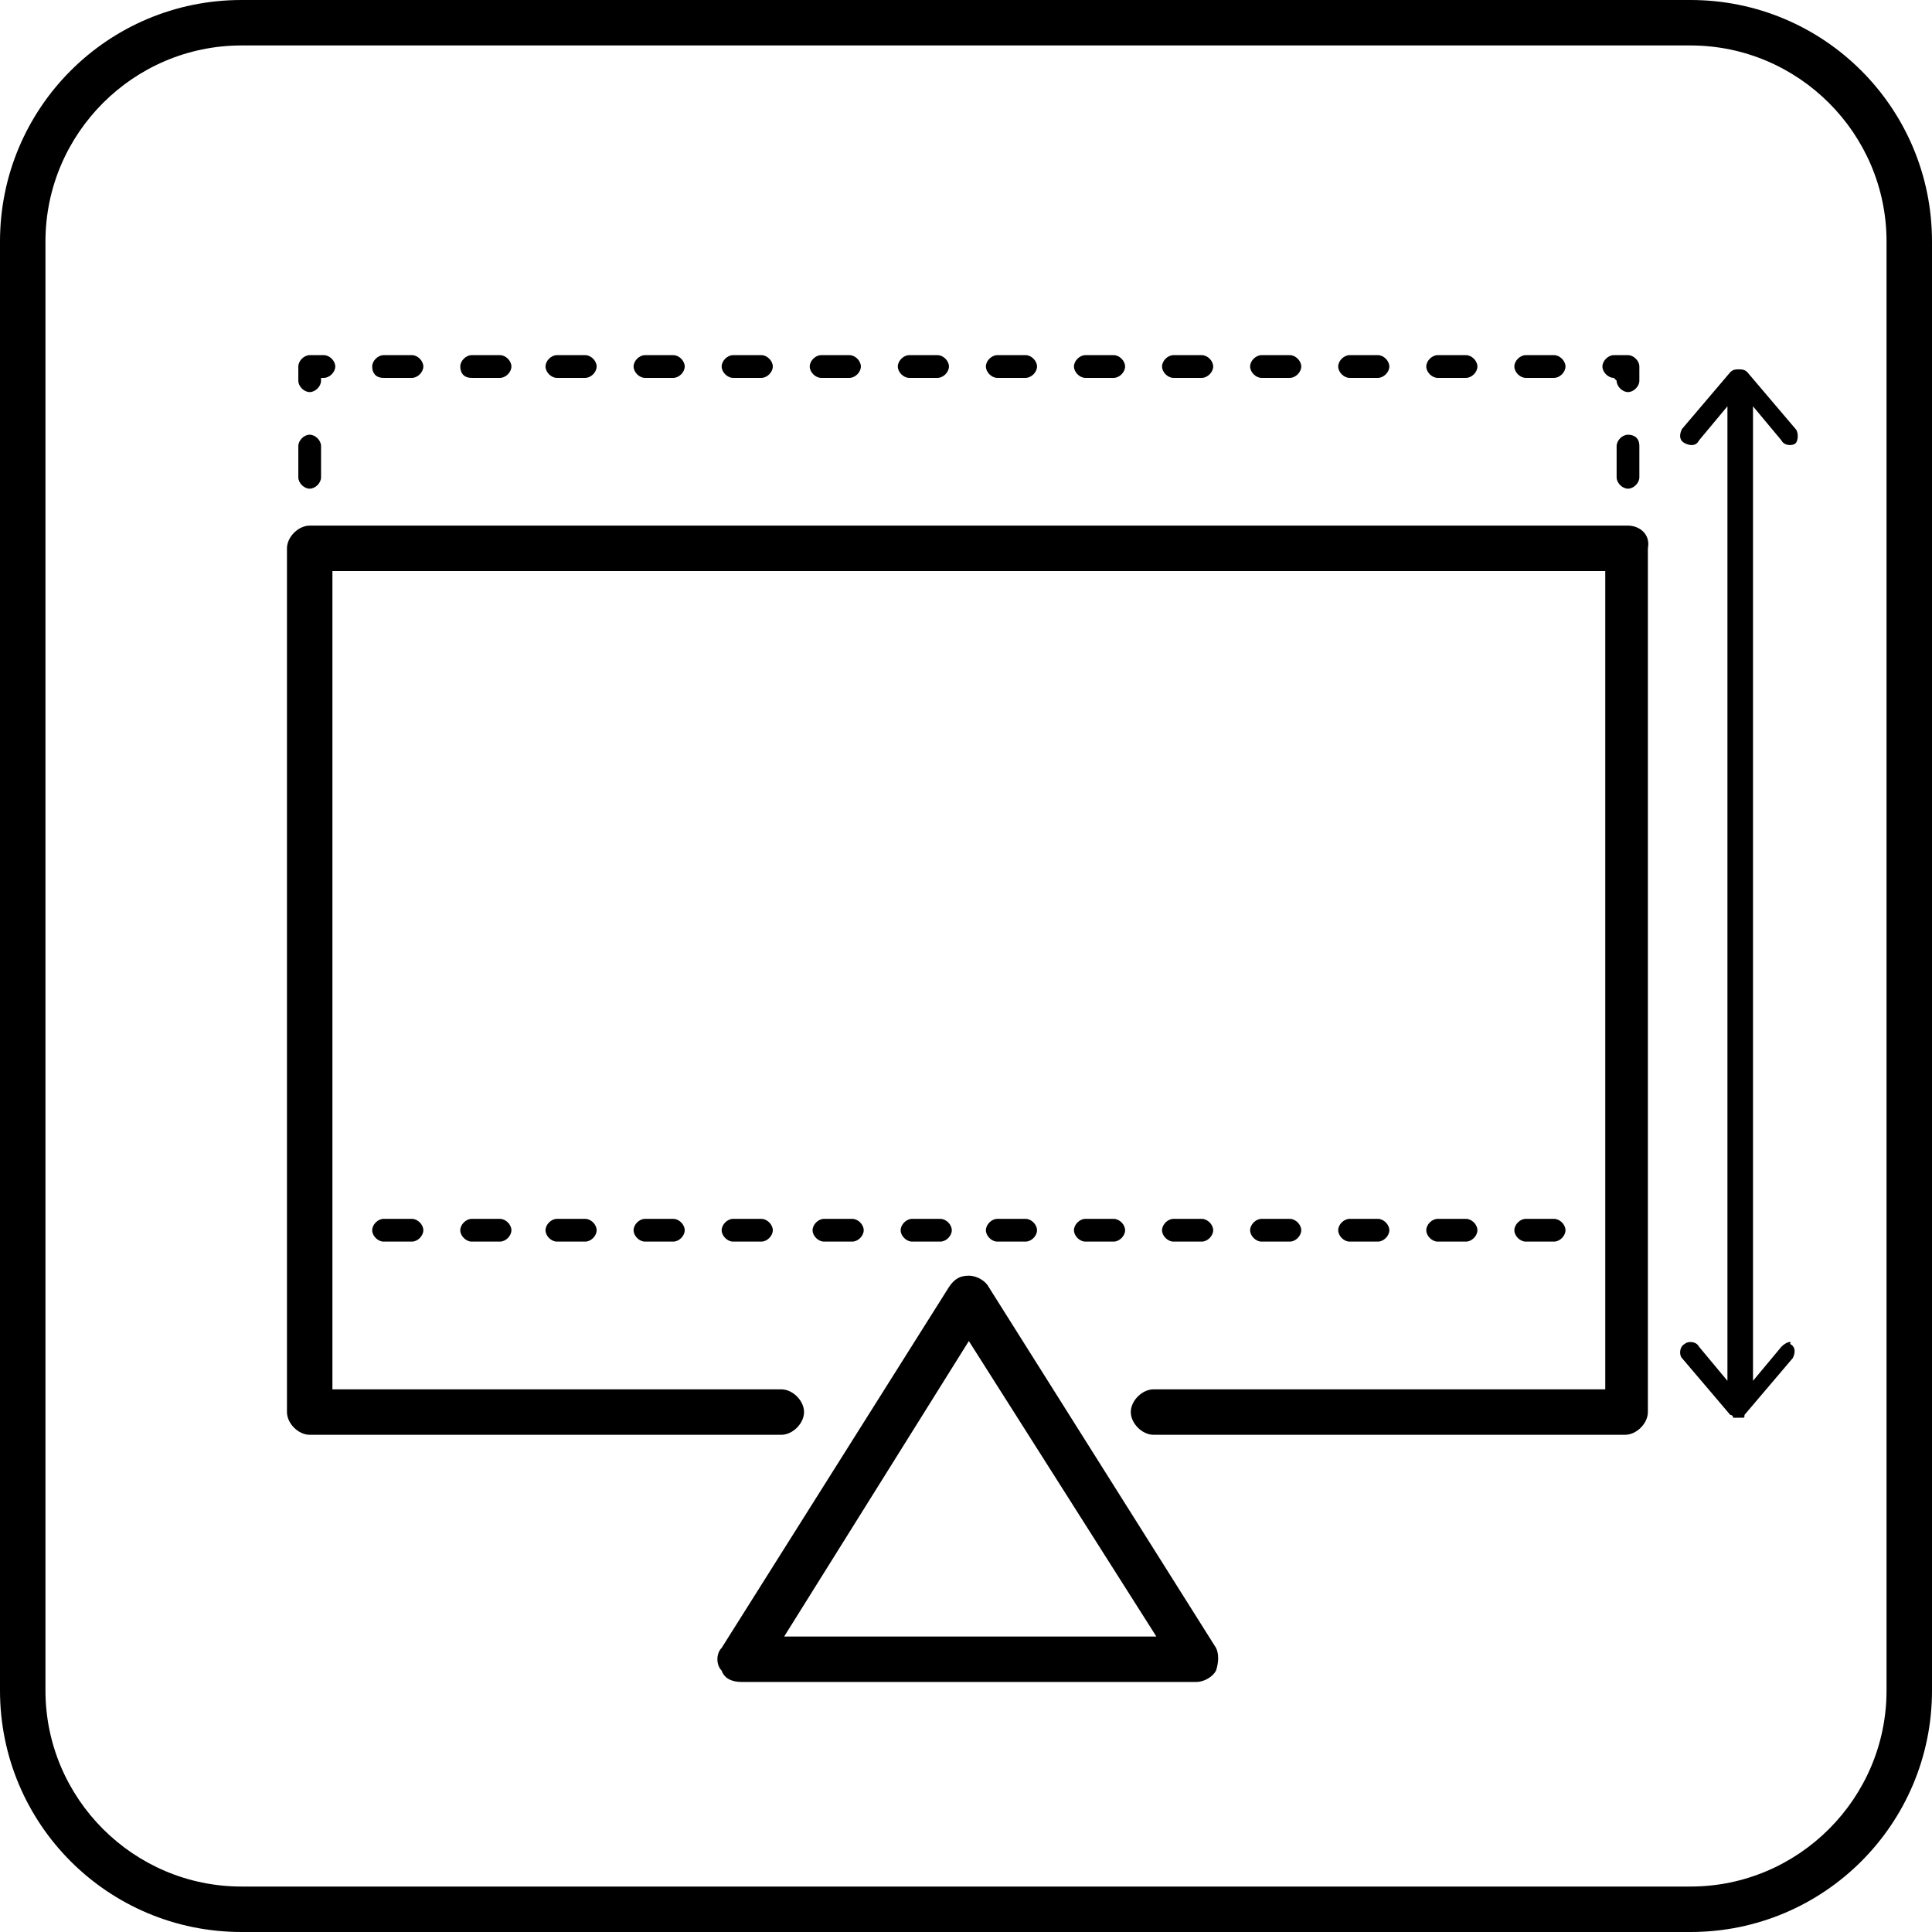 <?xml version="1.0" encoding="utf-8"?>
<!-- Generator: Adobe Illustrator 25.2.1, SVG Export Plug-In . SVG Version: 6.00 Build 0)  -->
<svg version="1.1" id="Layer_1" xmlns="http://www.w3.org/2000/svg" xmlns:xlink="http://www.w3.org/1999/xlink" x="0px" y="0px"
	 viewBox="0 0 68 68" style="enable-background:new 0 0 68 68;" xml:space="preserve">
<path d="M59.5,0h-51C3.8,0,0,3.8,0,8.5v51C0,64.2,3.8,68,8.5,68h51c4.7,0,8.5-3.8,8.5-8.5v-51C68,3.8,64.2,0,59.5,0z M66.4,59.5
	c0,3.8-3.1,6.9-6.9,6.9h-51c-3.8,0-6.9-3.1-6.9-6.9v-51c0-3.8,3.1-6.9,6.9-6.9h51c3.8,0,6.9,3.1,6.9,6.9V59.5z"/>
<g id="Height_x5F_pos">
	<path d="M34.8,45.3c-0.1-0.2-0.4-0.4-0.7-0.4c-0.3,0-0.5,0.1-0.7,0.4l-8,12.7c-0.2,0.2-0.2,0.6,0,0.8c0.1,0.3,0.4,0.4,0.7,0.4h16
		c0.3,0,0.6-0.2,0.7-0.4c0.1-0.3,0.1-0.6,0-0.8L34.8,45.3z M27.6,57.6l6.5-10.4l6.6,10.4H27.6z"/>
	<path d="M57.3,18.5H10.9c-0.4,0-0.8,0.4-0.8,0.8v30.4c0,0.4,0.4,0.8,0.8,0.8h16.6c0.4,0,0.8-0.4,0.8-0.8s-0.4-0.8-0.8-0.8H11.7
		V20.1h44.8v28.8H40.6c-0.4,0-0.8,0.4-0.8,0.8s0.4,0.8,0.8,0.8h16.6c0.4,0,0.8-0.4,0.8-0.8V19.3C58.1,18.8,57.7,18.5,57.3,18.5z"/>
	<path d="M62.7,47.4l-1,1.2c0-1,0-2.7,0-6.1c0-1.3,0-25.7,0-28.2l1,1.2c0.1,0.2,0.4,0.2,0.5,0.1c0,0,0,0,0,0c0.1-0.1,0.1-0.4,0-0.5
		l-1.7-2c-0.1-0.1-0.2-0.1-0.3-0.1s-0.2,0-0.3,0.1l-1.7,2c-0.1,0.2-0.1,0.4,0.1,0.5c0.2,0.1,0.4,0.1,0.5-0.1l1-1.2
		c0,2.5,0,26.9,0,28.2c0,2,0,4.7,0,6.1l-1-1.2c-0.1-0.2-0.4-0.2-0.5-0.1c-0.2,0.1-0.2,0.4-0.1,0.5l1.7,2c0,0,0,0,0,0
		c0,0,0.1,0,0.1,0.1c0,0,0,0,0.1,0c0,0,0,0,0,0c0,0,0,0,0,0c0,0,0,0,0.1,0c0,0,0,0,0.1,0c0,0,0,0,0,0c0.1,0,0.1,0,0.1-0.1
		c0,0,0,0,0,0l1.7-2c0.1-0.2,0.1-0.4-0.1-0.5C63.1,47.2,62.9,47.2,62.7,47.4z"/>
	<path d="M57.3,15.3c-0.2,0-0.4,0.2-0.4,0.4v1.1c0,0.2,0.2,0.4,0.4,0.4s0.4-0.2,0.4-0.4v-1.1C57.7,15.4,57.5,15.3,57.3,15.3z"/>
	<path d="M56.8,13.3L56.8,13.3l0.1,0.1c0,0.2,0.2,0.4,0.4,0.4s0.4-0.2,0.4-0.4v-0.5c0-0.2-0.2-0.4-0.4-0.4h-0.5
		c-0.2,0-0.4,0.2-0.4,0.4S56.6,13.3,56.8,13.3z"/>
	<path d="M53.7,13.3h1c0.2,0,0.4-0.2,0.4-0.4s-0.2-0.4-0.4-0.4h-1c-0.2,0-0.4,0.2-0.4,0.4S53.5,13.3,53.7,13.3z"/>
	<path d="M50.6,13.3h1c0.2,0,0.4-0.2,0.4-0.4s-0.2-0.4-0.4-0.4h-1c-0.2,0-0.4,0.2-0.4,0.4S50.4,13.3,50.6,13.3z"/>
	<path d="M25.8,13.3h1c0.2,0,0.4-0.2,0.4-0.4s-0.2-0.4-0.4-0.4h-1c-0.2,0-0.4,0.2-0.4,0.4S25.6,13.3,25.8,13.3z"/>
	<path d="M28.9,13.3h1c0.2,0,0.4-0.2,0.4-0.4s-0.2-0.4-0.4-0.4h-1c-0.2,0-0.4,0.2-0.4,0.4S28.7,13.3,28.9,13.3z"/>
	<path d="M32,13.3h1c0.2,0,0.4-0.2,0.4-0.4s-0.2-0.4-0.4-0.4h-1c-0.2,0-0.4,0.2-0.4,0.4S31.8,13.3,32,13.3z"/>
	<path d="M22.7,13.3h1c0.2,0,0.4-0.2,0.4-0.4s-0.2-0.4-0.4-0.4h-1c-0.2,0-0.4,0.2-0.4,0.4S22.5,13.3,22.7,13.3z"/>
	<path d="M19.6,13.3h1c0.2,0,0.4-0.2,0.4-0.4s-0.2-0.4-0.4-0.4h-1c-0.2,0-0.4,0.2-0.4,0.4S19.4,13.3,19.6,13.3z"/>
	<path d="M16.6,13.3h1c0.2,0,0.4-0.2,0.4-0.4s-0.2-0.4-0.4-0.4h-1c-0.2,0-0.4,0.2-0.4,0.4S16.3,13.3,16.6,13.3z"/>
	<path d="M13.5,13.3h1c0.2,0,0.4-0.2,0.4-0.4s-0.2-0.4-0.4-0.4h-1c-0.2,0-0.4,0.2-0.4,0.4S13.2,13.3,13.5,13.3z"/>
	<path d="M44.4,13.3h1c0.2,0,0.4-0.2,0.4-0.4s-0.2-0.4-0.4-0.4h-1c-0.2,0-0.4,0.2-0.4,0.4S44.2,13.3,44.4,13.3z"/>
	<path d="M41.3,13.3h1c0.2,0,0.4-0.2,0.4-0.4s-0.2-0.4-0.4-0.4h-1c-0.2,0-0.4,0.2-0.4,0.4S41.1,13.3,41.3,13.3z"/>
	<path d="M47.5,13.3h1c0.2,0,0.4-0.2,0.4-0.4s-0.2-0.4-0.4-0.4h-1c-0.2,0-0.4,0.2-0.4,0.4S47.3,13.3,47.5,13.3z"/>
	<path d="M35.1,13.3h1c0.2,0,0.4-0.2,0.4-0.4s-0.2-0.4-0.4-0.4h-1c-0.2,0-0.4,0.2-0.4,0.4S34.9,13.3,35.1,13.3z"/>
	<path d="M38.2,13.3h1c0.2,0,0.4-0.2,0.4-0.4s-0.2-0.4-0.4-0.4h-1c-0.2,0-0.4,0.2-0.4,0.4S38,13.3,38.2,13.3z"/>
	<path d="M10.9,13.8c0.2,0,0.4-0.2,0.4-0.4v-0.1h0.1c0.2,0,0.4-0.2,0.4-0.4s-0.2-0.4-0.4-0.4h-0.5c-0.2,0-0.4,0.2-0.4,0.4v0.5
		C10.5,13.6,10.7,13.8,10.9,13.8z"/>
	<path d="M10.9,17.2c0.2,0,0.4-0.2,0.4-0.4v-1.1c0-0.2-0.2-0.4-0.4-0.4s-0.4,0.2-0.4,0.4v1.1C10.5,17,10.7,17.2,10.9,17.2z"/>
	<path d="M13.5,42.9c-0.2,0-0.4,0.2-0.4,0.4s0.2,0.4,0.4,0.4h1c0.2,0,0.4-0.2,0.4-0.4s-0.2-0.4-0.4-0.4H13.5z"/>
	<path d="M16.6,42.9c-0.2,0-0.4,0.2-0.4,0.4s0.2,0.4,0.4,0.4h1c0.2,0,0.4-0.2,0.4-0.4s-0.2-0.4-0.4-0.4H16.6z"/>
	<path d="M42.3,43.7c0.2,0,0.4-0.2,0.4-0.4s-0.2-0.4-0.4-0.4h-1c-0.2,0-0.4,0.2-0.4,0.4s0.2,0.4,0.4,0.4H42.3z"/>
	<path d="M30,43.7c0.2,0,0.4-0.2,0.4-0.4s-0.2-0.4-0.4-0.4h-1c-0.2,0-0.4,0.2-0.4,0.4s0.2,0.4,0.4,0.4H30z"/>
	<path d="M25.8,42.9c-0.2,0-0.4,0.2-0.4,0.4s0.2,0.4,0.4,0.4h1c0.2,0,0.4-0.2,0.4-0.4s-0.2-0.4-0.4-0.4H25.8z"/>
	<path d="M51.6,43.7c0.2,0,0.4-0.2,0.4-0.4s-0.2-0.4-0.4-0.4h-1c-0.2,0-0.4,0.2-0.4,0.4s0.2,0.4,0.4,0.4H51.6z"/>
	<path d="M22.7,42.9c-0.2,0-0.4,0.2-0.4,0.4s0.2,0.4,0.4,0.4h1c0.2,0,0.4-0.2,0.4-0.4s-0.2-0.4-0.4-0.4H22.7z"/>
	<path d="M19.6,42.9c-0.2,0-0.4,0.2-0.4,0.4s0.2,0.4,0.4,0.4h1c0.2,0,0.4-0.2,0.4-0.4s-0.2-0.4-0.4-0.4H19.6z"/>
	<path d="M54.7,43.7c0.2,0,0.4-0.2,0.4-0.4s-0.2-0.4-0.4-0.4h-1c-0.2,0-0.4,0.2-0.4,0.4s0.2,0.4,0.4,0.4H54.7z"/>
	<path d="M33.1,43.7c0.2,0,0.4-0.2,0.4-0.4s-0.2-0.4-0.4-0.4h-1c-0.2,0-0.4,0.2-0.4,0.4s0.2,0.4,0.4,0.4H33.1z"/>
	<path d="M35.1,43.7h1c0.2,0,0.4-0.2,0.4-0.4s-0.2-0.4-0.4-0.4h-1c-0.2,0-0.4,0.2-0.4,0.4S34.9,43.7,35.1,43.7z"/>
	<path d="M45.4,43.7c0.2,0,0.4-0.2,0.4-0.4s-0.2-0.4-0.4-0.4h-1c-0.2,0-0.4,0.2-0.4,0.4s0.2,0.4,0.4,0.4H45.4z"/>
	<path d="M39.2,43.7c0.2,0,0.4-0.2,0.4-0.4s-0.2-0.4-0.4-0.4h-1c-0.2,0-0.4,0.2-0.4,0.4s0.2,0.4,0.4,0.4H39.2z"/>
	<path d="M48.5,43.7c0.2,0,0.4-0.2,0.4-0.4s-0.2-0.4-0.4-0.4h-1c-0.2,0-0.4,0.2-0.4,0.4s0.2,0.4,0.4,0.4H48.5z"/>
</g>
<g>
</g>
<g>
</g>
<g>
</g>
<g>
</g>
<g>
</g>
<g>
</g>
</svg>
